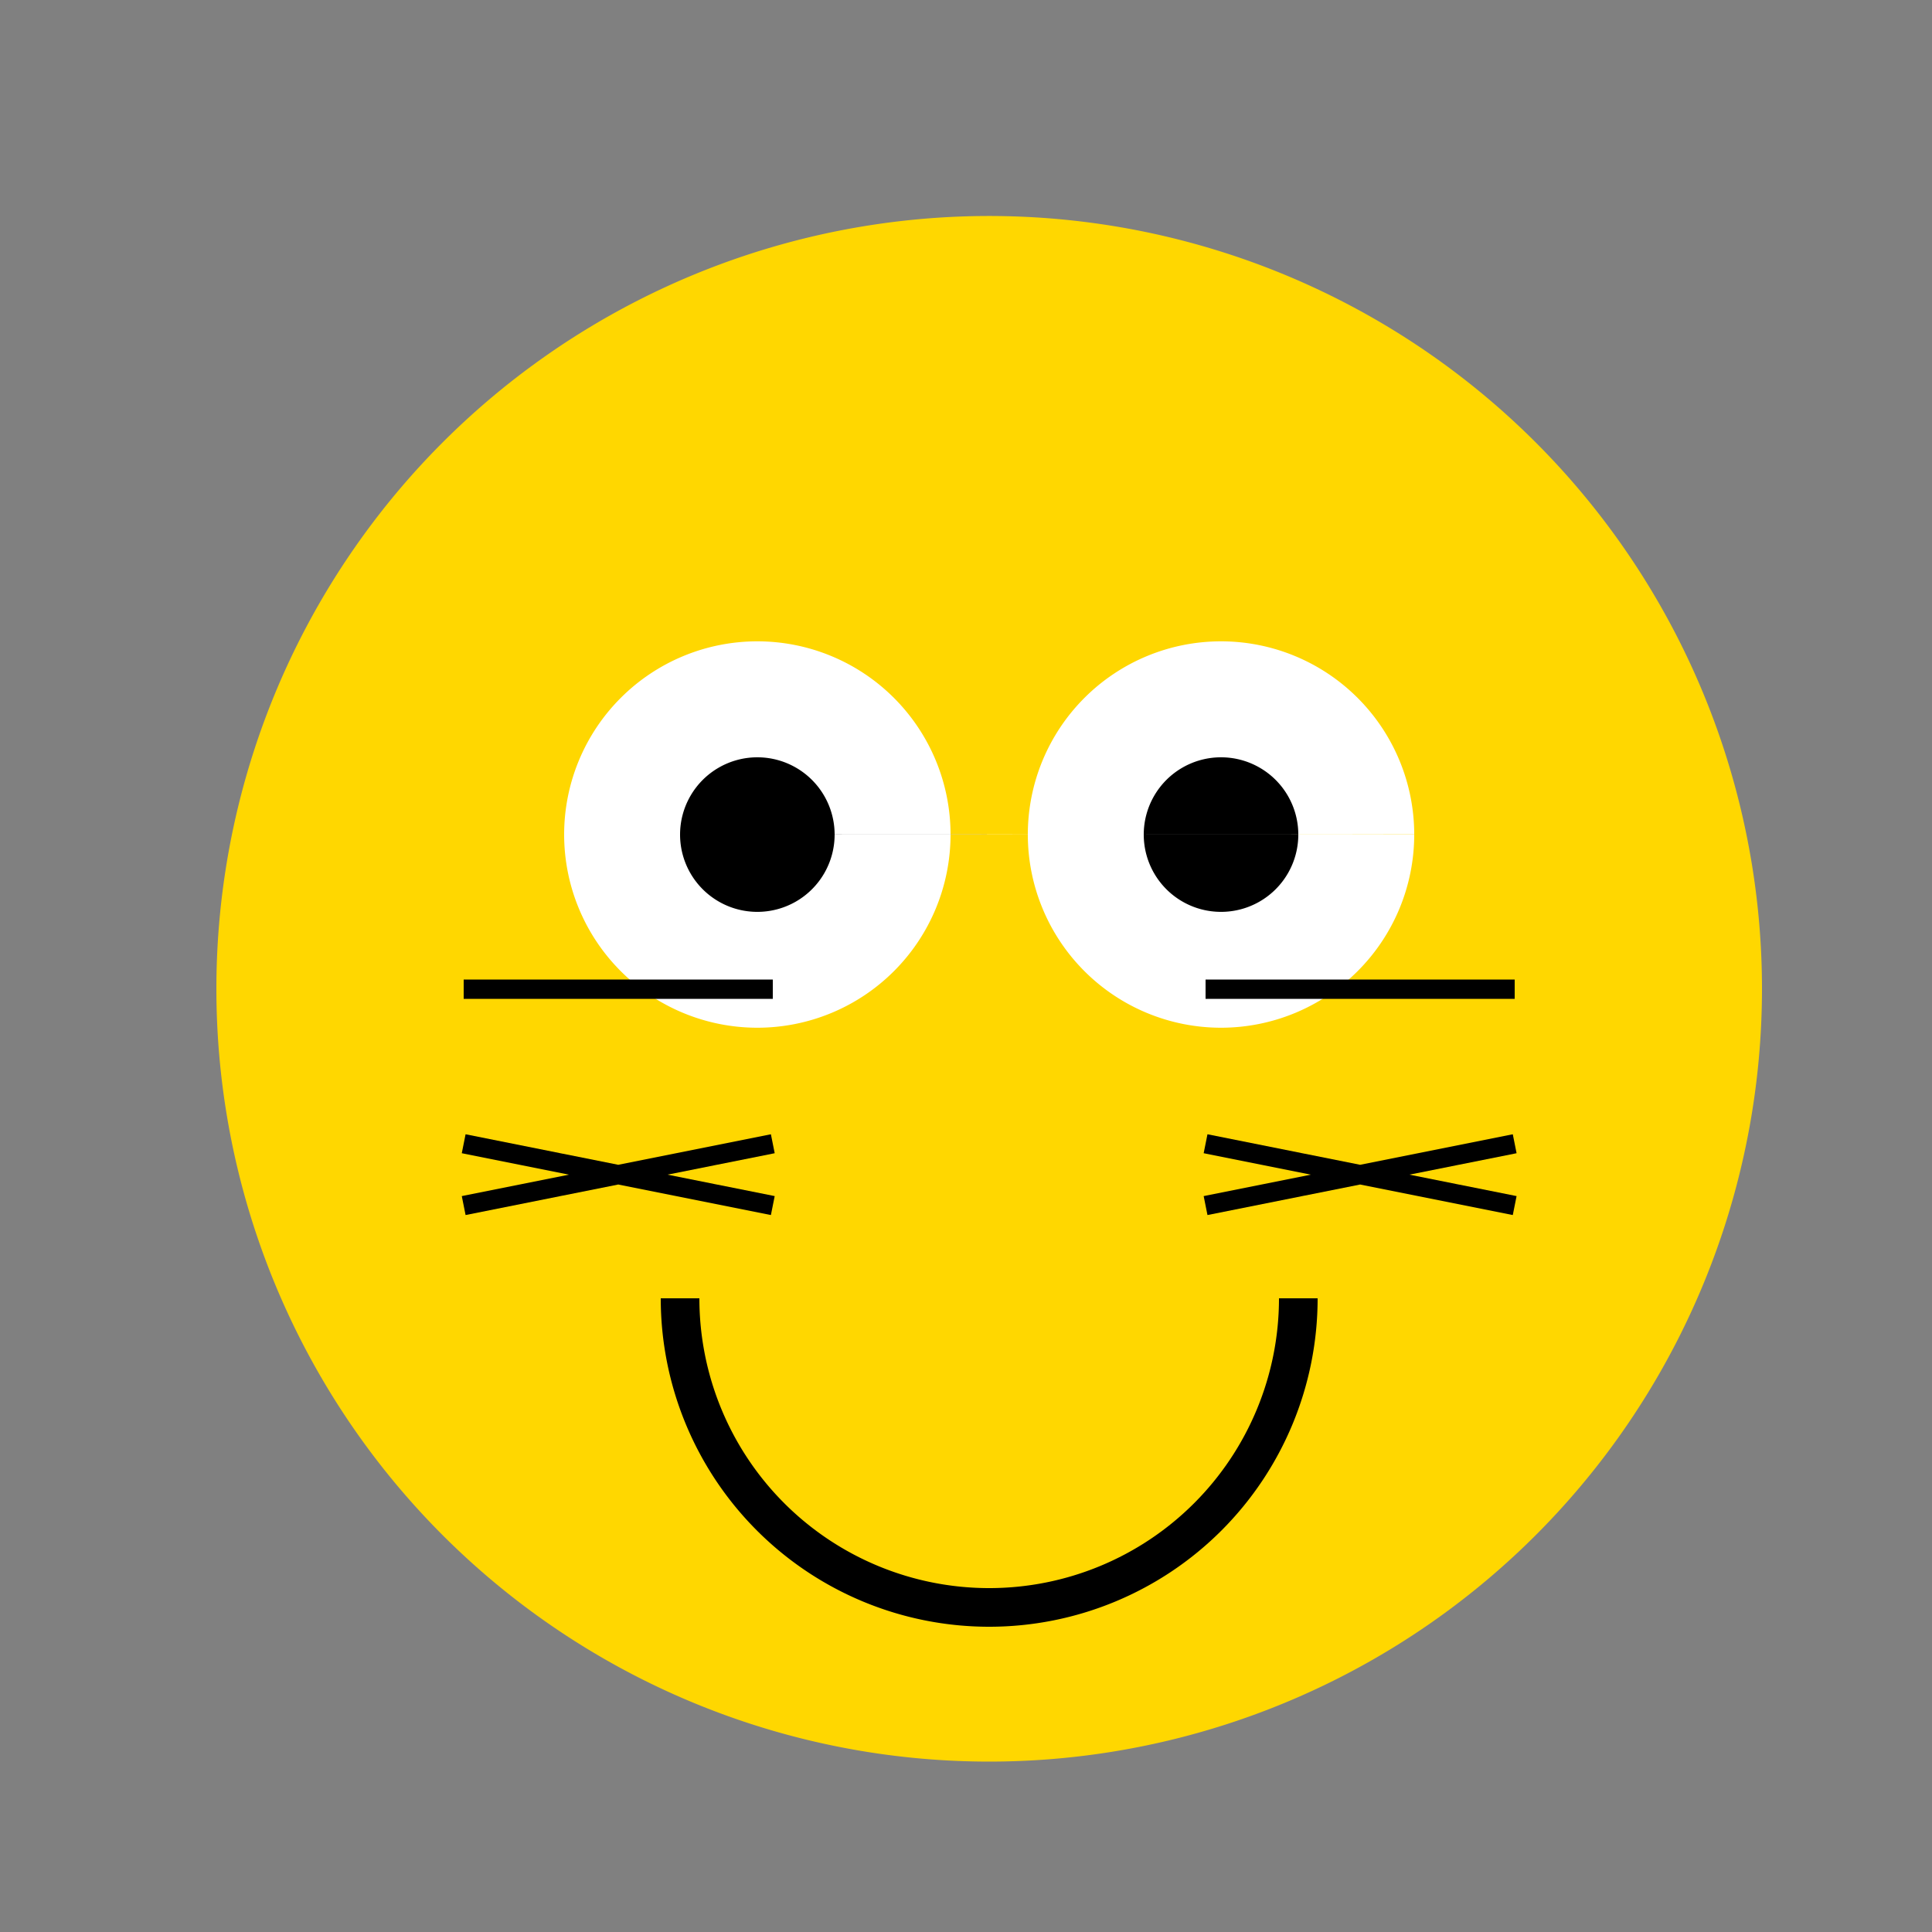 <!--

Generated by DrawGPT.
Free, open source, AI generated images in SVG, PNG, and HTML Canvas format.
https://drawgpt.ai

Created: 2023-11-25T11:12:44.708Z
Link: https://drawgpt.ai/prompt/125307/

-->
<svg xmlns="http://www.w3.org/2000/svg" xmlns:xlink="http://www.w3.org/1999/xlink" width="500" height="500"><rect width="100%" height="100%" fill="#808080" stroke="none"/><defs/><g><path fill="#FFD700" stroke="none" paint-order="stroke fill markers" d=" M 456 256 A 200 200 0 1 1 456 255.8"/><path fill="#FFFFFF" stroke="none" paint-order="stroke fill markers" d=" M 246 216 A 50 50 0 1 1 246 215.95 L 366 216 A 50 50 0 1 1 366 215.95"/><path fill="#000000" stroke="none" paint-order="stroke fill markers" d=" M 216 216 A 20 20 0 1 1 216 215.98 L 336 216 A 20 20 0 1 1 336 215.98"/><path fill="none" stroke="#000000" paint-order="fill stroke markers" d=" M 336 336 A 80 80 0 0 1 176 336" stroke-miterlimit="10" stroke-width="10" stroke-dasharray=""/><path fill="none" stroke="#000000" paint-order="fill stroke markers" d=" M 120 256 L 200 256 M 312 256 L 392 256 M 120 312 L 200 296 M 312 296 L 392 312 M 120 296 L 200 312 M 312 312 L 392 296" stroke-miterlimit="10" stroke-width="5" stroke-dasharray=""/><path fill="#FFD700" stroke="none" paint-order="stroke fill markers" d=" M 176 96 L 256 176 L 336 96 Z"/></g></svg>